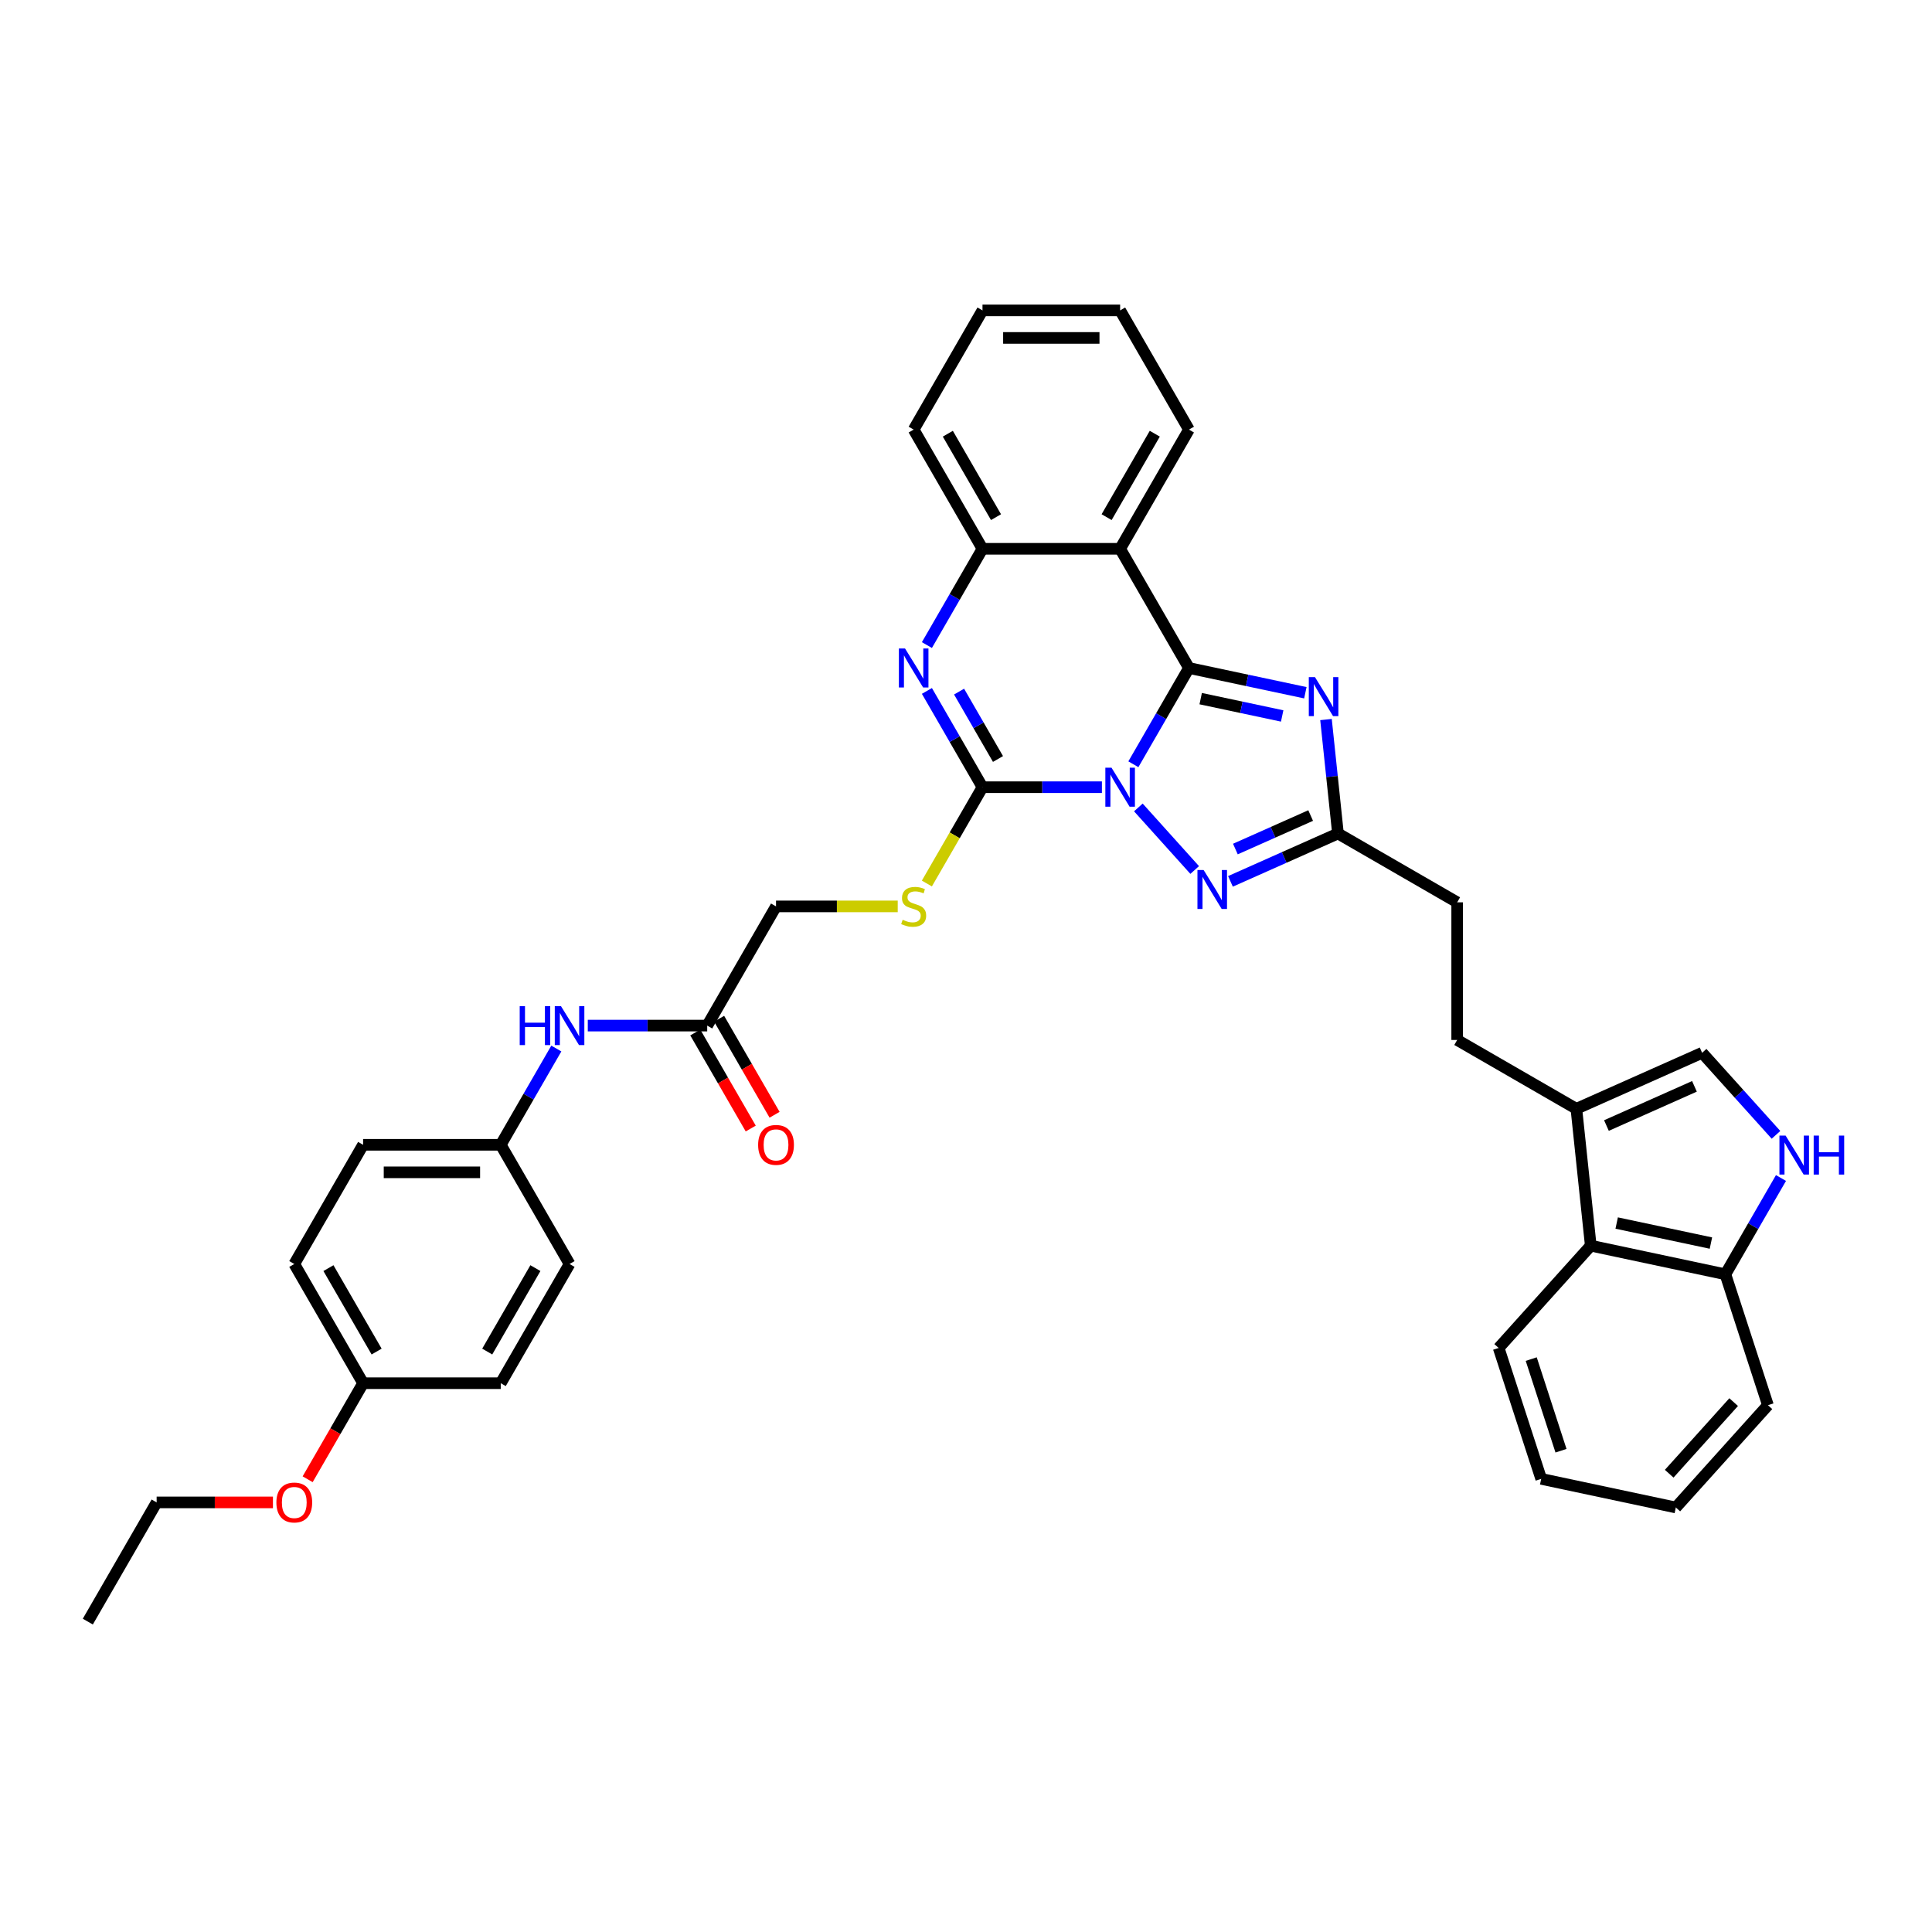 <?xml version='1.0' encoding='iso-8859-1'?>
<svg version='1.1' baseProfile='full'
              xmlns='http://www.w3.org/2000/svg'
                      xmlns:rdkit='http://www.rdkit.org/xml'
                      xmlns:xlink='http://www.w3.org/1999/xlink'
                  xml:space='preserve'
width='1000px' height='1000px' viewBox='0 0 1000 1000'>
<!-- END OF HEADER -->
<rect style='opacity:1.0;fill:#FFFFFF;stroke:none' width='1000' height='1000' x='0' y='0'> </rect>
<path class='bond-0' d='M 586.631,395.583 L 601.015,370.669' style='fill:none;fill-rule:evenodd;stroke:#0000FF;stroke-width:6px;stroke-linecap:butt;stroke-linejoin:miter;stroke-opacity:1' />
<path class='bond-0' d='M 601.015,370.669 L 615.4,345.754' style='fill:none;fill-rule:evenodd;stroke:#000000;stroke-width:6px;stroke-linecap:butt;stroke-linejoin:miter;stroke-opacity:1' />
<path class='bond-1' d='M 570.345,407.452 L 539.44,407.452' style='fill:none;fill-rule:evenodd;stroke:#0000FF;stroke-width:6px;stroke-linecap:butt;stroke-linejoin:miter;stroke-opacity:1' />
<path class='bond-1' d='M 539.44,407.452 L 508.535,407.452' style='fill:none;fill-rule:evenodd;stroke:#000000;stroke-width:6px;stroke-linecap:butt;stroke-linejoin:miter;stroke-opacity:1' />
<path class='bond-3' d='M 589.211,417.928 L 618.369,450.312' style='fill:none;fill-rule:evenodd;stroke:#0000FF;stroke-width:6px;stroke-linecap:butt;stroke-linejoin:miter;stroke-opacity:1' />
<path class='bond-2' d='M 615.4,345.754 L 645.526,352.158' style='fill:none;fill-rule:evenodd;stroke:#000000;stroke-width:6px;stroke-linecap:butt;stroke-linejoin:miter;stroke-opacity:1' />
<path class='bond-2' d='M 645.526,352.158 L 675.653,358.561' style='fill:none;fill-rule:evenodd;stroke:#0000FF;stroke-width:6px;stroke-linecap:butt;stroke-linejoin:miter;stroke-opacity:1' />
<path class='bond-2' d='M 621.475,361.612 L 642.564,366.095' style='fill:none;fill-rule:evenodd;stroke:#000000;stroke-width:6px;stroke-linecap:butt;stroke-linejoin:miter;stroke-opacity:1' />
<path class='bond-2' d='M 642.564,366.095 L 663.653,370.578' style='fill:none;fill-rule:evenodd;stroke:#0000FF;stroke-width:6px;stroke-linecap:butt;stroke-linejoin:miter;stroke-opacity:1' />
<path class='bond-5' d='M 615.4,345.754 L 579.778,284.056' style='fill:none;fill-rule:evenodd;stroke:#000000;stroke-width:6px;stroke-linecap:butt;stroke-linejoin:miter;stroke-opacity:1' />
<path class='bond-4' d='M 508.535,407.452 L 494.15,382.538' style='fill:none;fill-rule:evenodd;stroke:#000000;stroke-width:6px;stroke-linecap:butt;stroke-linejoin:miter;stroke-opacity:1' />
<path class='bond-4' d='M 494.15,382.538 L 479.766,357.623' style='fill:none;fill-rule:evenodd;stroke:#0000FF;stroke-width:6px;stroke-linecap:butt;stroke-linejoin:miter;stroke-opacity:1' />
<path class='bond-4' d='M 516.559,392.854 L 506.49,375.414' style='fill:none;fill-rule:evenodd;stroke:#000000;stroke-width:6px;stroke-linecap:butt;stroke-linejoin:miter;stroke-opacity:1' />
<path class='bond-4' d='M 506.49,375.414 L 496.421,357.973' style='fill:none;fill-rule:evenodd;stroke:#0000FF;stroke-width:6px;stroke-linecap:butt;stroke-linejoin:miter;stroke-opacity:1' />
<path class='bond-11' d='M 508.535,407.452 L 494.142,432.381' style='fill:none;fill-rule:evenodd;stroke:#000000;stroke-width:6px;stroke-linecap:butt;stroke-linejoin:miter;stroke-opacity:1' />
<path class='bond-11' d='M 494.142,432.381 L 479.749,457.31' style='fill:none;fill-rule:evenodd;stroke:#CCCC00;stroke-width:6px;stroke-linecap:butt;stroke-linejoin:miter;stroke-opacity:1' />
<path class='bond-37' d='M 686.333,372.436 L 689.433,401.927' style='fill:none;fill-rule:evenodd;stroke:#0000FF;stroke-width:6px;stroke-linecap:butt;stroke-linejoin:miter;stroke-opacity:1' />
<path class='bond-37' d='M 689.433,401.927 L 692.533,431.419' style='fill:none;fill-rule:evenodd;stroke:#000000;stroke-width:6px;stroke-linecap:butt;stroke-linejoin:miter;stroke-opacity:1' />
<path class='bond-6' d='M 636.881,456.197 L 664.707,443.808' style='fill:none;fill-rule:evenodd;stroke:#0000FF;stroke-width:6px;stroke-linecap:butt;stroke-linejoin:miter;stroke-opacity:1' />
<path class='bond-6' d='M 664.707,443.808 L 692.533,431.419' style='fill:none;fill-rule:evenodd;stroke:#000000;stroke-width:6px;stroke-linecap:butt;stroke-linejoin:miter;stroke-opacity:1' />
<path class='bond-6' d='M 639.434,439.463 L 658.912,430.791' style='fill:none;fill-rule:evenodd;stroke:#0000FF;stroke-width:6px;stroke-linecap:butt;stroke-linejoin:miter;stroke-opacity:1' />
<path class='bond-6' d='M 658.912,430.791 L 678.39,422.119' style='fill:none;fill-rule:evenodd;stroke:#000000;stroke-width:6px;stroke-linecap:butt;stroke-linejoin:miter;stroke-opacity:1' />
<path class='bond-7' d='M 479.766,333.885 L 494.15,308.97' style='fill:none;fill-rule:evenodd;stroke:#0000FF;stroke-width:6px;stroke-linecap:butt;stroke-linejoin:miter;stroke-opacity:1' />
<path class='bond-7' d='M 494.15,308.97 L 508.535,284.056' style='fill:none;fill-rule:evenodd;stroke:#000000;stroke-width:6px;stroke-linecap:butt;stroke-linejoin:miter;stroke-opacity:1' />
<path class='bond-21' d='M 579.778,284.056 L 615.4,222.357' style='fill:none;fill-rule:evenodd;stroke:#000000;stroke-width:6px;stroke-linecap:butt;stroke-linejoin:miter;stroke-opacity:1' />
<path class='bond-21' d='M 572.782,267.677 L 597.717,224.488' style='fill:none;fill-rule:evenodd;stroke:#000000;stroke-width:6px;stroke-linecap:butt;stroke-linejoin:miter;stroke-opacity:1' />
<path class='bond-38' d='M 579.778,284.056 L 508.535,284.056' style='fill:none;fill-rule:evenodd;stroke:#000000;stroke-width:6px;stroke-linecap:butt;stroke-linejoin:miter;stroke-opacity:1' />
<path class='bond-18' d='M 692.533,431.419 L 754.231,467.041' style='fill:none;fill-rule:evenodd;stroke:#000000;stroke-width:6px;stroke-linecap:butt;stroke-linejoin:miter;stroke-opacity:1' />
<path class='bond-27' d='M 508.535,284.056 L 472.913,222.357' style='fill:none;fill-rule:evenodd;stroke:#000000;stroke-width:6px;stroke-linecap:butt;stroke-linejoin:miter;stroke-opacity:1' />
<path class='bond-27' d='M 515.531,267.677 L 490.596,224.488' style='fill:none;fill-rule:evenodd;stroke:#000000;stroke-width:6px;stroke-linecap:butt;stroke-linejoin:miter;stroke-opacity:1' />
<path class='bond-8' d='M 919.252,587.396 L 900.132,566.162' style='fill:none;fill-rule:evenodd;stroke:#0000FF;stroke-width:6px;stroke-linecap:butt;stroke-linejoin:miter;stroke-opacity:1' />
<path class='bond-8' d='M 900.132,566.162 L 881.013,544.928' style='fill:none;fill-rule:evenodd;stroke:#000000;stroke-width:6px;stroke-linecap:butt;stroke-linejoin:miter;stroke-opacity:1' />
<path class='bond-40' d='M 921.832,609.741 L 907.447,634.656' style='fill:none;fill-rule:evenodd;stroke:#0000FF;stroke-width:6px;stroke-linecap:butt;stroke-linejoin:miter;stroke-opacity:1' />
<path class='bond-40' d='M 907.447,634.656 L 893.063,659.571' style='fill:none;fill-rule:evenodd;stroke:#000000;stroke-width:6px;stroke-linecap:butt;stroke-linejoin:miter;stroke-opacity:1' />
<path class='bond-9' d='M 815.929,573.905 L 754.231,538.284' style='fill:none;fill-rule:evenodd;stroke:#000000;stroke-width:6px;stroke-linecap:butt;stroke-linejoin:miter;stroke-opacity:1' />
<path class='bond-10' d='M 815.929,573.905 L 881.013,544.928' style='fill:none;fill-rule:evenodd;stroke:#000000;stroke-width:6px;stroke-linecap:butt;stroke-linejoin:miter;stroke-opacity:1' />
<path class='bond-10' d='M 831.487,582.576 L 877.046,562.292' style='fill:none;fill-rule:evenodd;stroke:#000000;stroke-width:6px;stroke-linecap:butt;stroke-linejoin:miter;stroke-opacity:1' />
<path class='bond-12' d='M 815.929,573.905 L 823.376,644.758' style='fill:none;fill-rule:evenodd;stroke:#000000;stroke-width:6px;stroke-linecap:butt;stroke-linejoin:miter;stroke-opacity:1' />
<path class='bond-19' d='M 464.663,469.151 L 433.167,469.151' style='fill:none;fill-rule:evenodd;stroke:#CCCC00;stroke-width:6px;stroke-linecap:butt;stroke-linejoin:miter;stroke-opacity:1' />
<path class='bond-19' d='M 433.167,469.151 L 401.67,469.151' style='fill:none;fill-rule:evenodd;stroke:#000000;stroke-width:6px;stroke-linecap:butt;stroke-linejoin:miter;stroke-opacity:1' />
<path class='bond-14' d='M 823.376,644.758 L 893.063,659.571' style='fill:none;fill-rule:evenodd;stroke:#000000;stroke-width:6px;stroke-linecap:butt;stroke-linejoin:miter;stroke-opacity:1' />
<path class='bond-14' d='M 836.792,633.043 L 885.572,643.412' style='fill:none;fill-rule:evenodd;stroke:#000000;stroke-width:6px;stroke-linecap:butt;stroke-linejoin:miter;stroke-opacity:1' />
<path class='bond-29' d='M 823.376,644.758 L 775.705,697.702' style='fill:none;fill-rule:evenodd;stroke:#000000;stroke-width:6px;stroke-linecap:butt;stroke-linejoin:miter;stroke-opacity:1' />
<path class='bond-13' d='M 366.049,530.849 L 401.67,469.151' style='fill:none;fill-rule:evenodd;stroke:#000000;stroke-width:6px;stroke-linecap:butt;stroke-linejoin:miter;stroke-opacity:1' />
<path class='bond-15' d='M 366.049,530.849 L 335.143,530.849' style='fill:none;fill-rule:evenodd;stroke:#000000;stroke-width:6px;stroke-linecap:butt;stroke-linejoin:miter;stroke-opacity:1' />
<path class='bond-15' d='M 335.143,530.849 L 304.238,530.849' style='fill:none;fill-rule:evenodd;stroke:#0000FF;stroke-width:6px;stroke-linecap:butt;stroke-linejoin:miter;stroke-opacity:1' />
<path class='bond-17' d='M 359.879,534.411 L 374.23,559.269' style='fill:none;fill-rule:evenodd;stroke:#000000;stroke-width:6px;stroke-linecap:butt;stroke-linejoin:miter;stroke-opacity:1' />
<path class='bond-17' d='M 374.23,559.269 L 388.582,584.127' style='fill:none;fill-rule:evenodd;stroke:#FF0000;stroke-width:6px;stroke-linecap:butt;stroke-linejoin:miter;stroke-opacity:1' />
<path class='bond-17' d='M 372.218,527.287 L 386.57,552.145' style='fill:none;fill-rule:evenodd;stroke:#000000;stroke-width:6px;stroke-linecap:butt;stroke-linejoin:miter;stroke-opacity:1' />
<path class='bond-17' d='M 386.57,552.145 L 400.922,577.002' style='fill:none;fill-rule:evenodd;stroke:#FF0000;stroke-width:6px;stroke-linecap:butt;stroke-linejoin:miter;stroke-opacity:1' />
<path class='bond-30' d='M 893.063,659.571 L 915.078,727.327' style='fill:none;fill-rule:evenodd;stroke:#000000;stroke-width:6px;stroke-linecap:butt;stroke-linejoin:miter;stroke-opacity:1' />
<path class='bond-20' d='M 287.953,542.718 L 273.568,567.633' style='fill:none;fill-rule:evenodd;stroke:#0000FF;stroke-width:6px;stroke-linecap:butt;stroke-linejoin:miter;stroke-opacity:1' />
<path class='bond-20' d='M 273.568,567.633 L 259.184,592.548' style='fill:none;fill-rule:evenodd;stroke:#000000;stroke-width:6px;stroke-linecap:butt;stroke-linejoin:miter;stroke-opacity:1' />
<path class='bond-16' d='M 754.231,538.284 L 754.231,467.041' style='fill:none;fill-rule:evenodd;stroke:#000000;stroke-width:6px;stroke-linecap:butt;stroke-linejoin:miter;stroke-opacity:1' />
<path class='bond-23' d='M 259.184,592.548 L 294.805,654.246' style='fill:none;fill-rule:evenodd;stroke:#000000;stroke-width:6px;stroke-linecap:butt;stroke-linejoin:miter;stroke-opacity:1' />
<path class='bond-24' d='M 259.184,592.548 L 187.941,592.548' style='fill:none;fill-rule:evenodd;stroke:#000000;stroke-width:6px;stroke-linecap:butt;stroke-linejoin:miter;stroke-opacity:1' />
<path class='bond-24' d='M 248.497,606.796 L 198.627,606.796' style='fill:none;fill-rule:evenodd;stroke:#000000;stroke-width:6px;stroke-linecap:butt;stroke-linejoin:miter;stroke-opacity:1' />
<path class='bond-32' d='M 615.4,222.357 L 579.778,160.659' style='fill:none;fill-rule:evenodd;stroke:#000000;stroke-width:6px;stroke-linecap:butt;stroke-linejoin:miter;stroke-opacity:1' />
<path class='bond-22' d='M 187.941,715.944 L 152.319,654.246' style='fill:none;fill-rule:evenodd;stroke:#000000;stroke-width:6px;stroke-linecap:butt;stroke-linejoin:miter;stroke-opacity:1' />
<path class='bond-22' d='M 194.937,699.565 L 170.002,656.376' style='fill:none;fill-rule:evenodd;stroke:#000000;stroke-width:6px;stroke-linecap:butt;stroke-linejoin:miter;stroke-opacity:1' />
<path class='bond-28' d='M 187.941,715.944 L 173.589,740.802' style='fill:none;fill-rule:evenodd;stroke:#000000;stroke-width:6px;stroke-linecap:butt;stroke-linejoin:miter;stroke-opacity:1' />
<path class='bond-28' d='M 173.589,740.802 L 159.238,765.659' style='fill:none;fill-rule:evenodd;stroke:#FF0000;stroke-width:6px;stroke-linecap:butt;stroke-linejoin:miter;stroke-opacity:1' />
<path class='bond-41' d='M 187.941,715.944 L 259.184,715.944' style='fill:none;fill-rule:evenodd;stroke:#000000;stroke-width:6px;stroke-linecap:butt;stroke-linejoin:miter;stroke-opacity:1' />
<path class='bond-25' d='M 294.805,654.246 L 259.184,715.944' style='fill:none;fill-rule:evenodd;stroke:#000000;stroke-width:6px;stroke-linecap:butt;stroke-linejoin:miter;stroke-opacity:1' />
<path class='bond-25' d='M 277.123,656.376 L 252.187,699.565' style='fill:none;fill-rule:evenodd;stroke:#000000;stroke-width:6px;stroke-linecap:butt;stroke-linejoin:miter;stroke-opacity:1' />
<path class='bond-26' d='M 187.941,592.548 L 152.319,654.246' style='fill:none;fill-rule:evenodd;stroke:#000000;stroke-width:6px;stroke-linecap:butt;stroke-linejoin:miter;stroke-opacity:1' />
<path class='bond-33' d='M 472.913,222.357 L 508.535,160.659' style='fill:none;fill-rule:evenodd;stroke:#000000;stroke-width:6px;stroke-linecap:butt;stroke-linejoin:miter;stroke-opacity:1' />
<path class='bond-31' d='M 141.277,777.643 L 111.176,777.643' style='fill:none;fill-rule:evenodd;stroke:#FF0000;stroke-width:6px;stroke-linecap:butt;stroke-linejoin:miter;stroke-opacity:1' />
<path class='bond-31' d='M 111.176,777.643 L 81.076,777.643' style='fill:none;fill-rule:evenodd;stroke:#000000;stroke-width:6px;stroke-linecap:butt;stroke-linejoin:miter;stroke-opacity:1' />
<path class='bond-35' d='M 775.705,697.702 L 797.721,765.459' style='fill:none;fill-rule:evenodd;stroke:#000000;stroke-width:6px;stroke-linecap:butt;stroke-linejoin:miter;stroke-opacity:1' />
<path class='bond-35' d='M 792.559,703.463 L 807.97,750.892' style='fill:none;fill-rule:evenodd;stroke:#000000;stroke-width:6px;stroke-linecap:butt;stroke-linejoin:miter;stroke-opacity:1' />
<path class='bond-42' d='M 915.078,727.327 L 867.407,780.271' style='fill:none;fill-rule:evenodd;stroke:#000000;stroke-width:6px;stroke-linecap:butt;stroke-linejoin:miter;stroke-opacity:1' />
<path class='bond-42' d='M 897.339,725.734 L 863.969,762.795' style='fill:none;fill-rule:evenodd;stroke:#000000;stroke-width:6px;stroke-linecap:butt;stroke-linejoin:miter;stroke-opacity:1' />
<path class='bond-34' d='M 81.076,777.643 L 45.455,839.341' style='fill:none;fill-rule:evenodd;stroke:#000000;stroke-width:6px;stroke-linecap:butt;stroke-linejoin:miter;stroke-opacity:1' />
<path class='bond-39' d='M 579.778,160.659 L 508.535,160.659' style='fill:none;fill-rule:evenodd;stroke:#000000;stroke-width:6px;stroke-linecap:butt;stroke-linejoin:miter;stroke-opacity:1' />
<path class='bond-39' d='M 569.091,174.908 L 519.221,174.908' style='fill:none;fill-rule:evenodd;stroke:#000000;stroke-width:6px;stroke-linecap:butt;stroke-linejoin:miter;stroke-opacity:1' />
<path class='bond-36' d='M 797.721,765.459 L 867.407,780.271' style='fill:none;fill-rule:evenodd;stroke:#000000;stroke-width:6px;stroke-linecap:butt;stroke-linejoin:miter;stroke-opacity:1' />
<path  class='atom-0' d='M 575.318 397.364
L 581.929 408.051
Q 582.585 409.105, 583.639 411.015
Q 584.694 412.924, 584.751 413.038
L 584.751 397.364
L 587.429 397.364
L 587.429 417.54
L 584.665 417.54
L 577.569 405.857
Q 576.743 404.489, 575.86 402.921
Q 575.005 401.354, 574.748 400.87
L 574.748 417.54
L 572.126 417.54
L 572.126 397.364
L 575.318 397.364
' fill='#0000FF'/>
<path  class='atom-3' d='M 680.626 350.478
L 687.237 361.165
Q 687.893 362.219, 688.947 364.129
Q 690.002 366.038, 690.059 366.152
L 690.059 350.478
L 692.737 350.478
L 692.737 370.654
L 689.973 370.654
L 682.877 358.971
Q 682.051 357.603, 681.167 356.035
Q 680.312 354.468, 680.056 353.984
L 680.056 370.654
L 677.434 370.654
L 677.434 350.478
L 680.626 350.478
' fill='#0000FF'/>
<path  class='atom-4' d='M 622.989 450.308
L 629.6 460.995
Q 630.256 462.049, 631.31 463.959
Q 632.365 465.868, 632.422 465.982
L 632.422 450.308
L 635.1 450.308
L 635.1 470.484
L 632.336 470.484
L 625.24 458.801
Q 624.414 457.433, 623.531 455.865
Q 622.676 454.298, 622.419 453.814
L 622.419 470.484
L 619.797 470.484
L 619.797 450.308
L 622.989 450.308
' fill='#0000FF'/>
<path  class='atom-5' d='M 468.453 335.666
L 475.065 346.353
Q 475.72 347.407, 476.775 349.316
Q 477.829 351.226, 477.886 351.34
L 477.886 335.666
L 480.565 335.666
L 480.565 355.842
L 477.801 355.842
L 470.705 344.158
Q 469.878 342.79, 468.995 341.223
Q 468.14 339.656, 467.883 339.171
L 467.883 355.842
L 465.262 355.842
L 465.262 335.666
L 468.453 335.666
' fill='#0000FF'/>
<path  class='atom-9' d='M 924.224 587.784
L 930.836 598.471
Q 931.491 599.525, 932.546 601.434
Q 933.6 603.344, 933.657 603.458
L 933.657 587.784
L 936.336 587.784
L 936.336 607.96
L 933.571 607.96
L 926.476 596.276
Q 925.649 594.909, 924.766 593.341
Q 923.911 591.774, 923.654 591.289
L 923.654 607.96
L 921.033 607.96
L 921.033 587.784
L 924.224 587.784
' fill='#0000FF'/>
<path  class='atom-9' d='M 938.758 587.784
L 941.494 587.784
L 941.494 596.362
L 951.81 596.362
L 951.81 587.784
L 954.545 587.784
L 954.545 607.96
L 951.81 607.96
L 951.81 598.642
L 941.494 598.642
L 941.494 607.96
L 938.758 607.96
L 938.758 587.784
' fill='#0000FF'/>
<path  class='atom-12' d='M 467.214 476.076
Q 467.442 476.161, 468.382 476.56
Q 469.323 476.959, 470.349 477.216
Q 471.403 477.444, 472.429 477.444
Q 474.338 477.444, 475.45 476.532
Q 476.561 475.591, 476.561 473.967
Q 476.561 472.855, 475.991 472.172
Q 475.45 471.488, 474.595 471.117
Q 473.74 470.747, 472.315 470.319
Q 470.519 469.778, 469.437 469.265
Q 468.382 468.752, 467.613 467.669
Q 466.872 466.586, 466.872 464.762
Q 466.872 462.226, 468.582 460.659
Q 470.32 459.091, 473.74 459.091
Q 476.076 459.091, 478.727 460.203
L 478.071 462.397
Q 475.649 461.4, 473.825 461.4
Q 471.859 461.4, 470.776 462.226
Q 469.693 463.024, 469.722 464.42
Q 469.722 465.503, 470.263 466.159
Q 470.833 466.814, 471.631 467.185
Q 472.457 467.555, 473.825 467.982
Q 475.649 468.552, 476.732 469.122
Q 477.815 469.692, 478.584 470.861
Q 479.382 472.001, 479.382 473.967
Q 479.382 476.76, 477.501 478.27
Q 475.649 479.752, 472.543 479.752
Q 470.747 479.752, 469.38 479.353
Q 468.04 478.982, 466.444 478.327
L 467.214 476.076
' fill='#CCCC00'/>
<path  class='atom-16' d='M 269.001 520.761
L 271.737 520.761
L 271.737 529.339
L 282.053 529.339
L 282.053 520.761
L 284.789 520.761
L 284.789 540.937
L 282.053 540.937
L 282.053 531.619
L 271.737 531.619
L 271.737 540.937
L 269.001 540.937
L 269.001 520.761
' fill='#0000FF'/>
<path  class='atom-16' d='M 290.346 520.761
L 296.957 531.448
Q 297.612 532.502, 298.667 534.411
Q 299.721 536.321, 299.778 536.435
L 299.778 520.761
L 302.457 520.761
L 302.457 540.937
L 299.693 540.937
L 292.597 529.253
Q 291.771 527.885, 290.887 526.318
Q 290.032 524.751, 289.776 524.266
L 289.776 540.937
L 287.154 540.937
L 287.154 520.761
L 290.346 520.761
' fill='#0000FF'/>
<path  class='atom-18' d='M 392.409 592.605
Q 392.409 587.76, 394.802 585.053
Q 397.196 582.346, 401.67 582.346
Q 406.144 582.346, 408.538 585.053
Q 410.932 587.76, 410.932 592.605
Q 410.932 597.506, 408.509 600.299
Q 406.087 603.063, 401.67 603.063
Q 397.225 603.063, 394.802 600.299
Q 392.409 597.535, 392.409 592.605
M 401.67 600.783
Q 404.748 600.783, 406.401 598.731
Q 408.082 596.651, 408.082 592.605
Q 408.082 588.643, 406.401 586.649
Q 404.748 584.625, 401.67 584.625
Q 398.592 584.625, 396.911 586.62
Q 395.258 588.615, 395.258 592.605
Q 395.258 596.68, 396.911 598.731
Q 398.592 600.783, 401.67 600.783
' fill='#FF0000'/>
<path  class='atom-29' d='M 143.058 777.7
Q 143.058 772.855, 145.451 770.148
Q 147.845 767.441, 152.319 767.441
Q 156.793 767.441, 159.187 770.148
Q 161.581 772.855, 161.581 777.7
Q 161.581 782.601, 159.159 785.394
Q 156.736 788.158, 152.319 788.158
Q 147.874 788.158, 145.451 785.394
Q 143.058 782.63, 143.058 777.7
M 152.319 785.878
Q 155.397 785.878, 157.05 783.826
Q 158.731 781.746, 158.731 777.7
Q 158.731 773.738, 157.05 771.744
Q 155.397 769.72, 152.319 769.72
Q 149.242 769.72, 147.56 771.715
Q 145.907 773.71, 145.907 777.7
Q 145.907 781.775, 147.56 783.826
Q 149.242 785.878, 152.319 785.878
' fill='#FF0000'/>
</svg>
